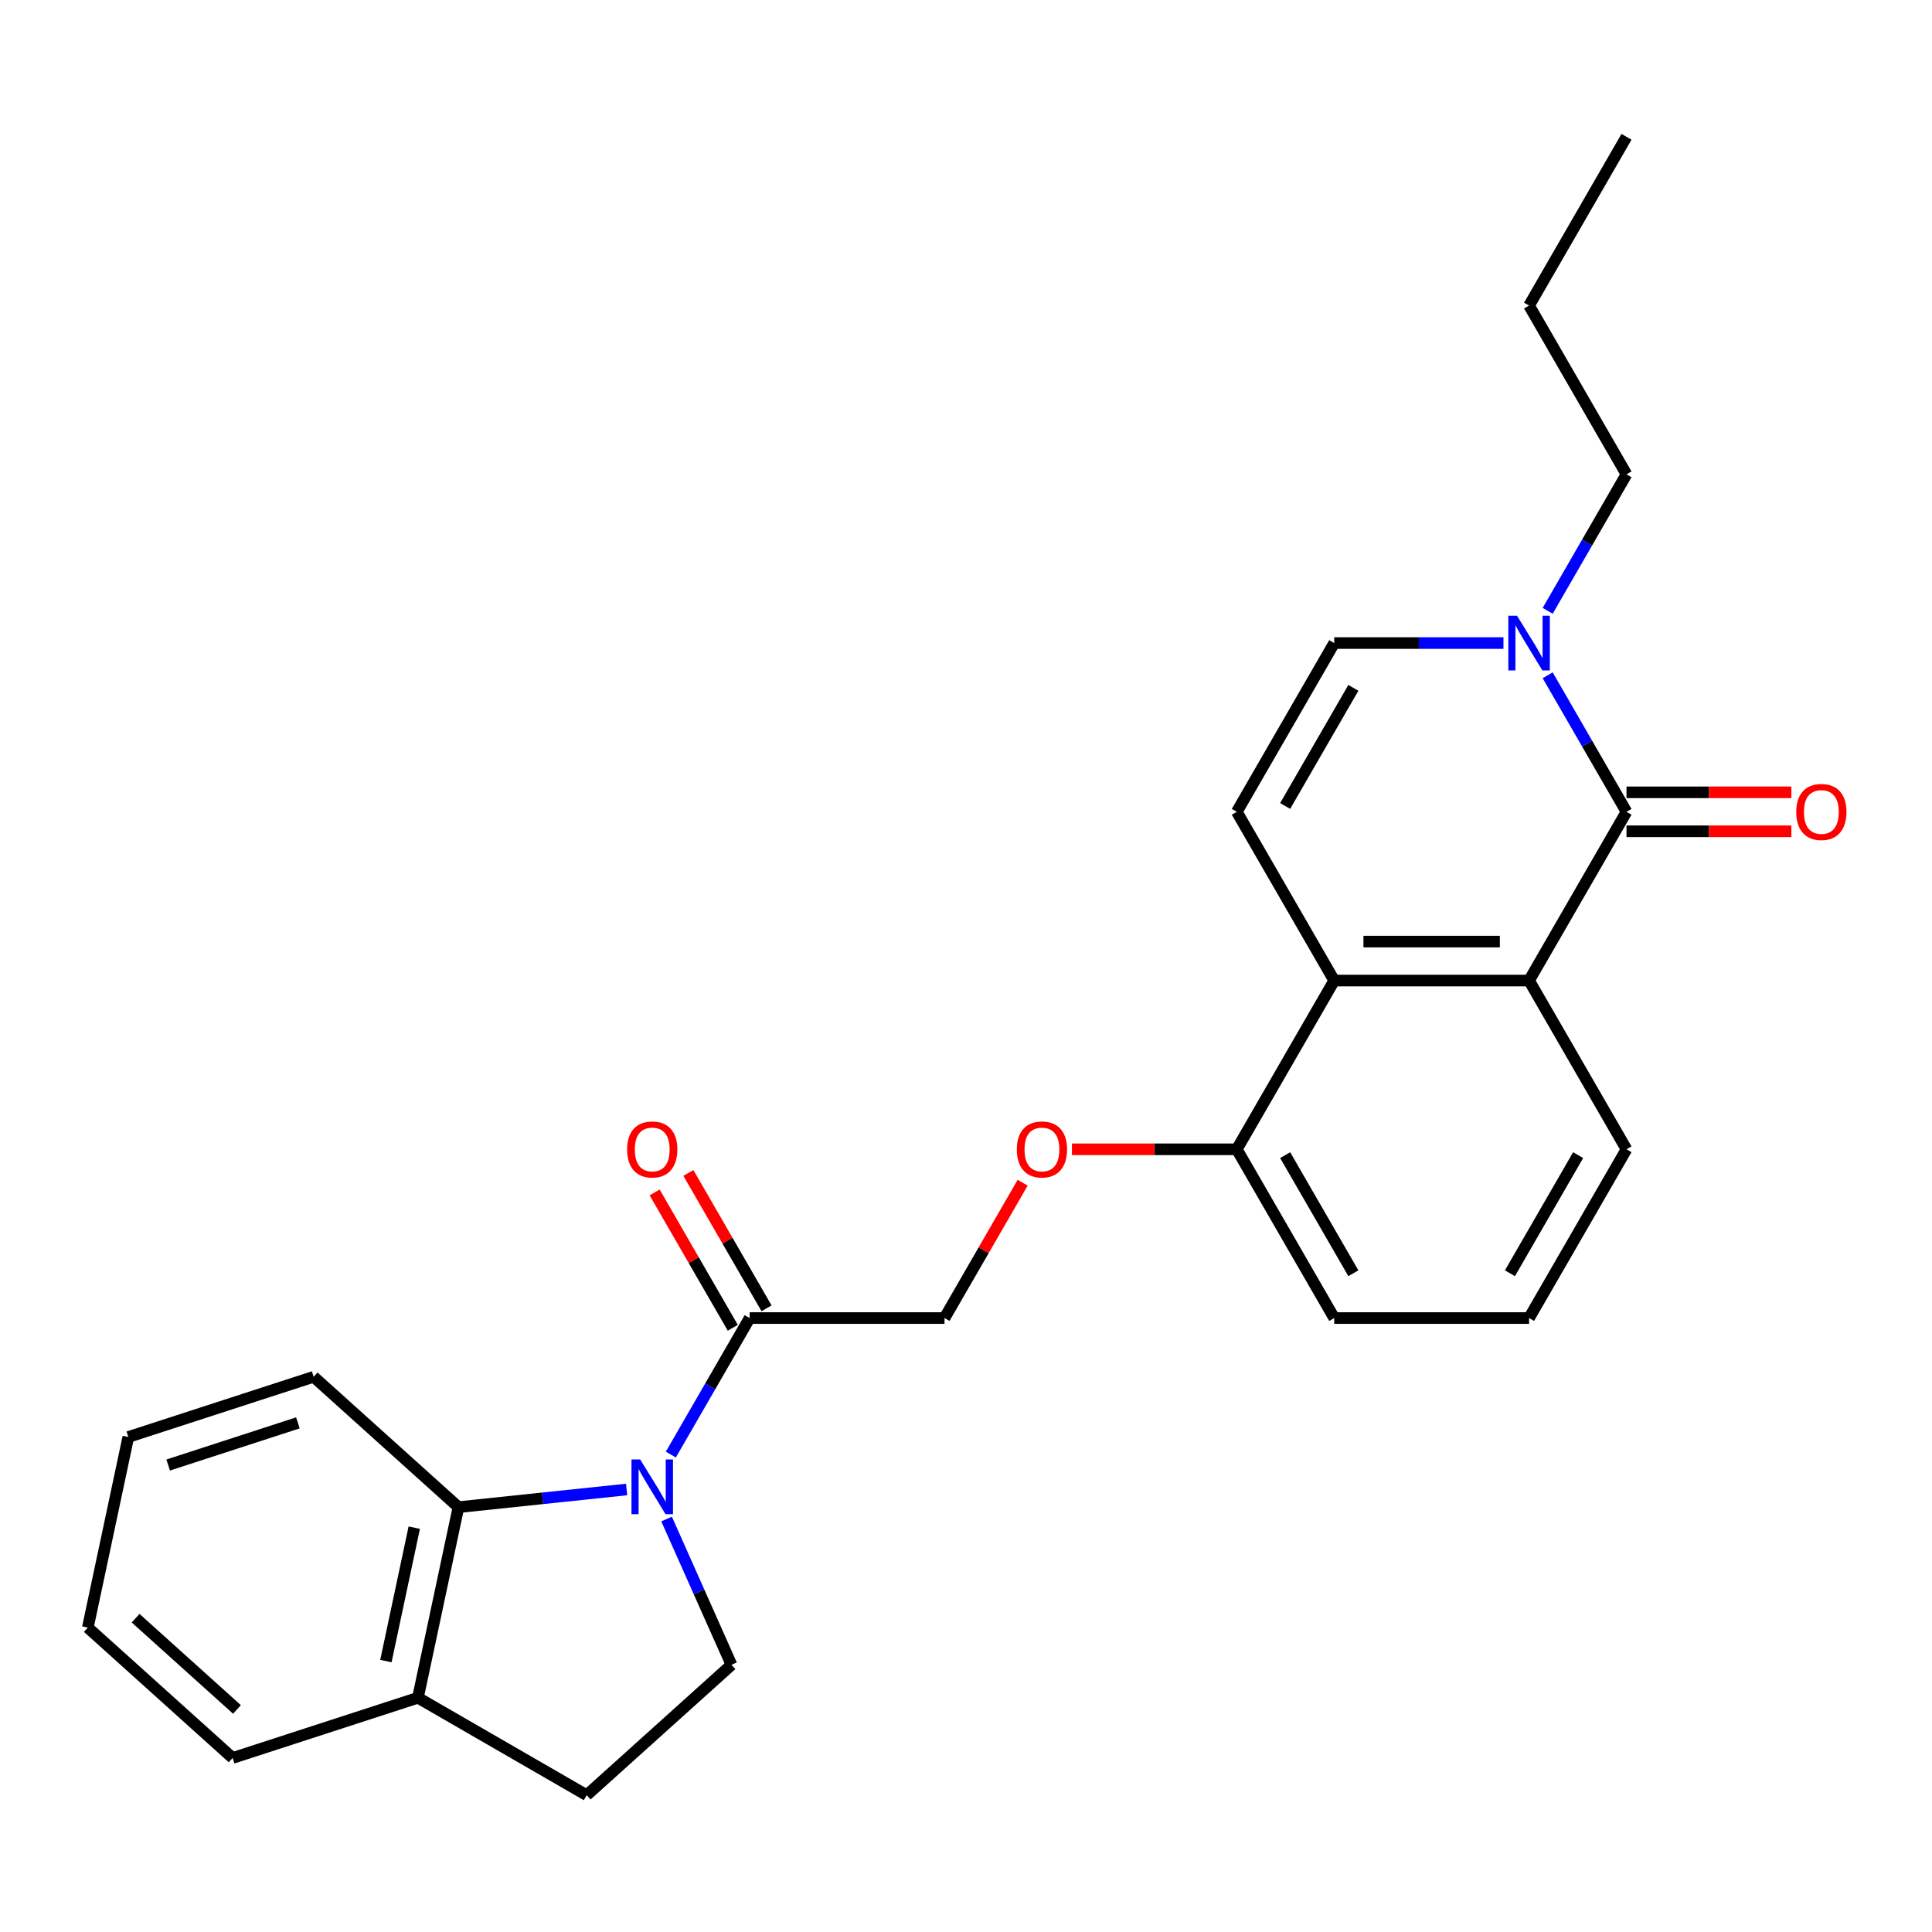<?xml version='1.0' encoding='iso-8859-1'?>
<svg version='1.1' baseProfile='full'
              xmlns='http://www.w3.org/2000/svg'
                      xmlns:rdkit='http://www.rdkit.org/xml'
                      xmlns:xlink='http://www.w3.org/1999/xlink'
                  xml:space='preserve'
width='1000px' height='1000px' viewBox='0 0 1000 1000'>
<!-- END OF HEADER -->
<rect style='opacity:1.0;fill:#FFFFFF;stroke:none' width='1000' height='1000' x='0' y='0'> </rect>
<path class='bond-5' d='M 324.335,770.957 L 280.814,775.531' style='fill:none;fill-rule:evenodd;stroke:#0000FF;stroke-width:6px;stroke-linecap:butt;stroke-linejoin:miter;stroke-opacity:1' />
<path class='bond-5' d='M 280.814,775.531 L 237.293,780.105' style='fill:none;fill-rule:evenodd;stroke:#000000;stroke-width:6px;stroke-linecap:butt;stroke-linejoin:miter;stroke-opacity:1' />
<path class='bond-6' d='M 347.227,752.882 L 367.626,717.551' style='fill:none;fill-rule:evenodd;stroke:#0000FF;stroke-width:6px;stroke-linecap:butt;stroke-linejoin:miter;stroke-opacity:1' />
<path class='bond-6' d='M 367.626,717.551 L 388.024,682.22' style='fill:none;fill-rule:evenodd;stroke:#000000;stroke-width:6px;stroke-linecap:butt;stroke-linejoin:miter;stroke-opacity:1' />
<path class='bond-8' d='M 345.023,786.244 L 361.82,823.972' style='fill:none;fill-rule:evenodd;stroke:#0000FF;stroke-width:6px;stroke-linecap:butt;stroke-linejoin:miter;stroke-opacity:1' />
<path class='bond-8' d='M 361.82,823.972 L 378.618,861.699' style='fill:none;fill-rule:evenodd;stroke:#000000;stroke-width:6px;stroke-linecap:butt;stroke-linejoin:miter;stroke-opacity:1' />
<path class='bond-0' d='M 841.874,420.189 L 791.446,507.533' style='fill:none;fill-rule:evenodd;stroke:#000000;stroke-width:6px;stroke-linecap:butt;stroke-linejoin:miter;stroke-opacity:1' />
<path class='bond-9' d='M 841.874,430.275 L 884.541,430.275' style='fill:none;fill-rule:evenodd;stroke:#000000;stroke-width:6px;stroke-linecap:butt;stroke-linejoin:miter;stroke-opacity:1' />
<path class='bond-9' d='M 884.541,430.275 L 927.208,430.275' style='fill:none;fill-rule:evenodd;stroke:#FF0000;stroke-width:6px;stroke-linecap:butt;stroke-linejoin:miter;stroke-opacity:1' />
<path class='bond-9' d='M 841.874,410.104 L 884.541,410.104' style='fill:none;fill-rule:evenodd;stroke:#000000;stroke-width:6px;stroke-linecap:butt;stroke-linejoin:miter;stroke-opacity:1' />
<path class='bond-9' d='M 884.541,410.104 L 927.208,410.104' style='fill:none;fill-rule:evenodd;stroke:#FF0000;stroke-width:6px;stroke-linecap:butt;stroke-linejoin:miter;stroke-opacity:1' />
<path class='bond-29' d='M 841.874,420.189 L 821.475,384.858' style='fill:none;fill-rule:evenodd;stroke:#000000;stroke-width:6px;stroke-linecap:butt;stroke-linejoin:miter;stroke-opacity:1' />
<path class='bond-29' d='M 821.475,384.858 L 801.077,349.527' style='fill:none;fill-rule:evenodd;stroke:#0000FF;stroke-width:6px;stroke-linecap:butt;stroke-linejoin:miter;stroke-opacity:1' />
<path class='bond-1' d='M 791.446,507.533 L 690.59,507.533' style='fill:none;fill-rule:evenodd;stroke:#000000;stroke-width:6px;stroke-linecap:butt;stroke-linejoin:miter;stroke-opacity:1' />
<path class='bond-1' d='M 776.318,487.362 L 705.719,487.362' style='fill:none;fill-rule:evenodd;stroke:#000000;stroke-width:6px;stroke-linecap:butt;stroke-linejoin:miter;stroke-opacity:1' />
<path class='bond-28' d='M 791.446,507.533 L 841.874,594.876' style='fill:none;fill-rule:evenodd;stroke:#000000;stroke-width:6px;stroke-linecap:butt;stroke-linejoin:miter;stroke-opacity:1' />
<path class='bond-2' d='M 778.185,332.846 L 734.388,332.846' style='fill:none;fill-rule:evenodd;stroke:#0000FF;stroke-width:6px;stroke-linecap:butt;stroke-linejoin:miter;stroke-opacity:1' />
<path class='bond-2' d='M 734.388,332.846 L 690.59,332.846' style='fill:none;fill-rule:evenodd;stroke:#000000;stroke-width:6px;stroke-linecap:butt;stroke-linejoin:miter;stroke-opacity:1' />
<path class='bond-17' d='M 801.077,316.164 L 821.475,280.833' style='fill:none;fill-rule:evenodd;stroke:#0000FF;stroke-width:6px;stroke-linecap:butt;stroke-linejoin:miter;stroke-opacity:1' />
<path class='bond-17' d='M 821.475,280.833 L 841.874,245.502' style='fill:none;fill-rule:evenodd;stroke:#000000;stroke-width:6px;stroke-linecap:butt;stroke-linejoin:miter;stroke-opacity:1' />
<path class='bond-3' d='M 690.59,507.533 L 640.163,594.876' style='fill:none;fill-rule:evenodd;stroke:#000000;stroke-width:6px;stroke-linecap:butt;stroke-linejoin:miter;stroke-opacity:1' />
<path class='bond-4' d='M 690.59,507.533 L 640.163,420.189' style='fill:none;fill-rule:evenodd;stroke:#000000;stroke-width:6px;stroke-linecap:butt;stroke-linejoin:miter;stroke-opacity:1' />
<path class='bond-7' d='M 640.163,420.189 L 690.59,332.846' style='fill:none;fill-rule:evenodd;stroke:#000000;stroke-width:6px;stroke-linecap:butt;stroke-linejoin:miter;stroke-opacity:1' />
<path class='bond-7' d='M 665.196,417.173 L 700.495,356.033' style='fill:none;fill-rule:evenodd;stroke:#000000;stroke-width:6px;stroke-linecap:butt;stroke-linejoin:miter;stroke-opacity:1' />
<path class='bond-11' d='M 237.293,780.105 L 216.324,878.757' style='fill:none;fill-rule:evenodd;stroke:#000000;stroke-width:6px;stroke-linecap:butt;stroke-linejoin:miter;stroke-opacity:1' />
<path class='bond-11' d='M 214.417,790.709 L 199.739,859.765' style='fill:none;fill-rule:evenodd;stroke:#000000;stroke-width:6px;stroke-linecap:butt;stroke-linejoin:miter;stroke-opacity:1' />
<path class='bond-18' d='M 237.293,780.105 L 162.343,712.62' style='fill:none;fill-rule:evenodd;stroke:#000000;stroke-width:6px;stroke-linecap:butt;stroke-linejoin:miter;stroke-opacity:1' />
<path class='bond-13' d='M 388.024,682.22 L 488.879,682.22' style='fill:none;fill-rule:evenodd;stroke:#000000;stroke-width:6px;stroke-linecap:butt;stroke-linejoin:miter;stroke-opacity:1' />
<path class='bond-14' d='M 396.758,677.177 L 376.533,642.146' style='fill:none;fill-rule:evenodd;stroke:#000000;stroke-width:6px;stroke-linecap:butt;stroke-linejoin:miter;stroke-opacity:1' />
<path class='bond-14' d='M 376.533,642.146 L 356.308,607.115' style='fill:none;fill-rule:evenodd;stroke:#FF0000;stroke-width:6px;stroke-linecap:butt;stroke-linejoin:miter;stroke-opacity:1' />
<path class='bond-14' d='M 379.29,687.262 L 359.064,652.231' style='fill:none;fill-rule:evenodd;stroke:#000000;stroke-width:6px;stroke-linecap:butt;stroke-linejoin:miter;stroke-opacity:1' />
<path class='bond-14' d='M 359.064,652.231 L 338.839,617.2' style='fill:none;fill-rule:evenodd;stroke:#FF0000;stroke-width:6px;stroke-linecap:butt;stroke-linejoin:miter;stroke-opacity:1' />
<path class='bond-15' d='M 378.618,861.699 L 303.668,929.185' style='fill:none;fill-rule:evenodd;stroke:#000000;stroke-width:6px;stroke-linecap:butt;stroke-linejoin:miter;stroke-opacity:1' />
<path class='bond-10' d='M 640.163,594.876 L 597.496,594.876' style='fill:none;fill-rule:evenodd;stroke:#000000;stroke-width:6px;stroke-linecap:butt;stroke-linejoin:miter;stroke-opacity:1' />
<path class='bond-10' d='M 597.496,594.876 L 554.829,594.876' style='fill:none;fill-rule:evenodd;stroke:#FF0000;stroke-width:6px;stroke-linecap:butt;stroke-linejoin:miter;stroke-opacity:1' />
<path class='bond-20' d='M 640.163,594.876 L 690.59,682.22' style='fill:none;fill-rule:evenodd;stroke:#000000;stroke-width:6px;stroke-linecap:butt;stroke-linejoin:miter;stroke-opacity:1' />
<path class='bond-20' d='M 665.196,597.892 L 700.495,659.032' style='fill:none;fill-rule:evenodd;stroke:#000000;stroke-width:6px;stroke-linecap:butt;stroke-linejoin:miter;stroke-opacity:1' />
<path class='bond-21' d='M 216.324,878.757 L 120.405,909.923' style='fill:none;fill-rule:evenodd;stroke:#000000;stroke-width:6px;stroke-linecap:butt;stroke-linejoin:miter;stroke-opacity:1' />
<path class='bond-26' d='M 216.324,878.757 L 303.668,929.185' style='fill:none;fill-rule:evenodd;stroke:#000000;stroke-width:6px;stroke-linecap:butt;stroke-linejoin:miter;stroke-opacity:1' />
<path class='bond-12' d='M 529.33,612.157 L 509.105,647.188' style='fill:none;fill-rule:evenodd;stroke:#FF0000;stroke-width:6px;stroke-linecap:butt;stroke-linejoin:miter;stroke-opacity:1' />
<path class='bond-12' d='M 509.105,647.188 L 488.879,682.22' style='fill:none;fill-rule:evenodd;stroke:#000000;stroke-width:6px;stroke-linecap:butt;stroke-linejoin:miter;stroke-opacity:1' />
<path class='bond-16' d='M 841.874,594.876 L 791.446,682.22' style='fill:none;fill-rule:evenodd;stroke:#000000;stroke-width:6px;stroke-linecap:butt;stroke-linejoin:miter;stroke-opacity:1' />
<path class='bond-16' d='M 816.841,597.892 L 781.541,659.032' style='fill:none;fill-rule:evenodd;stroke:#000000;stroke-width:6px;stroke-linecap:butt;stroke-linejoin:miter;stroke-opacity:1' />
<path class='bond-22' d='M 841.874,245.502 L 791.446,158.159' style='fill:none;fill-rule:evenodd;stroke:#000000;stroke-width:6px;stroke-linecap:butt;stroke-linejoin:miter;stroke-opacity:1' />
<path class='bond-23' d='M 162.343,712.62 L 66.424,743.786' style='fill:none;fill-rule:evenodd;stroke:#000000;stroke-width:6px;stroke-linecap:butt;stroke-linejoin:miter;stroke-opacity:1' />
<path class='bond-23' d='M 154.188,736.478 L 87.045,758.295' style='fill:none;fill-rule:evenodd;stroke:#000000;stroke-width:6px;stroke-linecap:butt;stroke-linejoin:miter;stroke-opacity:1' />
<path class='bond-19' d='M 791.446,682.22 L 690.59,682.22' style='fill:none;fill-rule:evenodd;stroke:#000000;stroke-width:6px;stroke-linecap:butt;stroke-linejoin:miter;stroke-opacity:1' />
<path class='bond-27' d='M 120.405,909.923 L 45.455,842.437' style='fill:none;fill-rule:evenodd;stroke:#000000;stroke-width:6px;stroke-linecap:butt;stroke-linejoin:miter;stroke-opacity:1' />
<path class='bond-27' d='M 122.659,884.81 L 70.194,837.57' style='fill:none;fill-rule:evenodd;stroke:#000000;stroke-width:6px;stroke-linecap:butt;stroke-linejoin:miter;stroke-opacity:1' />
<path class='bond-24' d='M 791.446,158.159 L 841.874,70.815' style='fill:none;fill-rule:evenodd;stroke:#000000;stroke-width:6px;stroke-linecap:butt;stroke-linejoin:miter;stroke-opacity:1' />
<path class='bond-25' d='M 66.424,743.786 L 45.455,842.437' style='fill:none;fill-rule:evenodd;stroke:#000000;stroke-width:6px;stroke-linecap:butt;stroke-linejoin:miter;stroke-opacity:1' />
<path  class='atom-0' d='M 331.336 755.403
L 340.616 770.403
Q 341.536 771.883, 343.016 774.563
Q 344.496 777.243, 344.576 777.403
L 344.576 755.403
L 348.336 755.403
L 348.336 783.723
L 344.456 783.723
L 334.496 767.323
Q 333.336 765.403, 332.096 763.203
Q 330.896 761.003, 330.536 760.323
L 330.536 783.723
L 326.856 783.723
L 326.856 755.403
L 331.336 755.403
' fill='#0000FF'/>
<path  class='atom-3' d='M 785.186 318.686
L 794.466 333.686
Q 795.386 335.166, 796.866 337.846
Q 798.346 340.526, 798.426 340.686
L 798.426 318.686
L 802.186 318.686
L 802.186 347.006
L 798.306 347.006
L 788.346 330.606
Q 787.186 328.686, 785.946 326.486
Q 784.746 324.286, 784.386 323.606
L 784.386 347.006
L 780.706 347.006
L 780.706 318.686
L 785.186 318.686
' fill='#0000FF'/>
<path  class='atom-10' d='M 929.729 420.269
Q 929.729 413.469, 933.089 409.669
Q 936.449 405.869, 942.729 405.869
Q 949.009 405.869, 952.369 409.669
Q 955.729 413.469, 955.729 420.269
Q 955.729 427.149, 952.329 431.069
Q 948.929 434.949, 942.729 434.949
Q 936.489 434.949, 933.089 431.069
Q 929.729 427.189, 929.729 420.269
M 942.729 431.749
Q 947.049 431.749, 949.369 428.869
Q 951.729 425.949, 951.729 420.269
Q 951.729 414.709, 949.369 411.909
Q 947.049 409.069, 942.729 409.069
Q 938.409 409.069, 936.049 411.869
Q 933.729 414.669, 933.729 420.269
Q 933.729 425.989, 936.049 428.869
Q 938.409 431.749, 942.729 431.749
' fill='#FF0000'/>
<path  class='atom-13' d='M 526.307 594.956
Q 526.307 588.156, 529.667 584.356
Q 533.027 580.556, 539.307 580.556
Q 545.587 580.556, 548.947 584.356
Q 552.307 588.156, 552.307 594.956
Q 552.307 601.836, 548.907 605.756
Q 545.507 609.636, 539.307 609.636
Q 533.067 609.636, 529.667 605.756
Q 526.307 601.876, 526.307 594.956
M 539.307 606.436
Q 543.627 606.436, 545.947 603.556
Q 548.307 600.636, 548.307 594.956
Q 548.307 589.396, 545.947 586.596
Q 543.627 583.756, 539.307 583.756
Q 534.987 583.756, 532.627 586.556
Q 530.307 589.356, 530.307 594.956
Q 530.307 600.676, 532.627 603.556
Q 534.987 606.436, 539.307 606.436
' fill='#FF0000'/>
<path  class='atom-15' d='M 324.596 594.956
Q 324.596 588.156, 327.956 584.356
Q 331.316 580.556, 337.596 580.556
Q 343.876 580.556, 347.236 584.356
Q 350.596 588.156, 350.596 594.956
Q 350.596 601.836, 347.196 605.756
Q 343.796 609.636, 337.596 609.636
Q 331.356 609.636, 327.956 605.756
Q 324.596 601.876, 324.596 594.956
M 337.596 606.436
Q 341.916 606.436, 344.236 603.556
Q 346.596 600.636, 346.596 594.956
Q 346.596 589.396, 344.236 586.596
Q 341.916 583.756, 337.596 583.756
Q 333.276 583.756, 330.916 586.556
Q 328.596 589.356, 328.596 594.956
Q 328.596 600.676, 330.916 603.556
Q 333.276 606.436, 337.596 606.436
' fill='#FF0000'/>
</svg>
